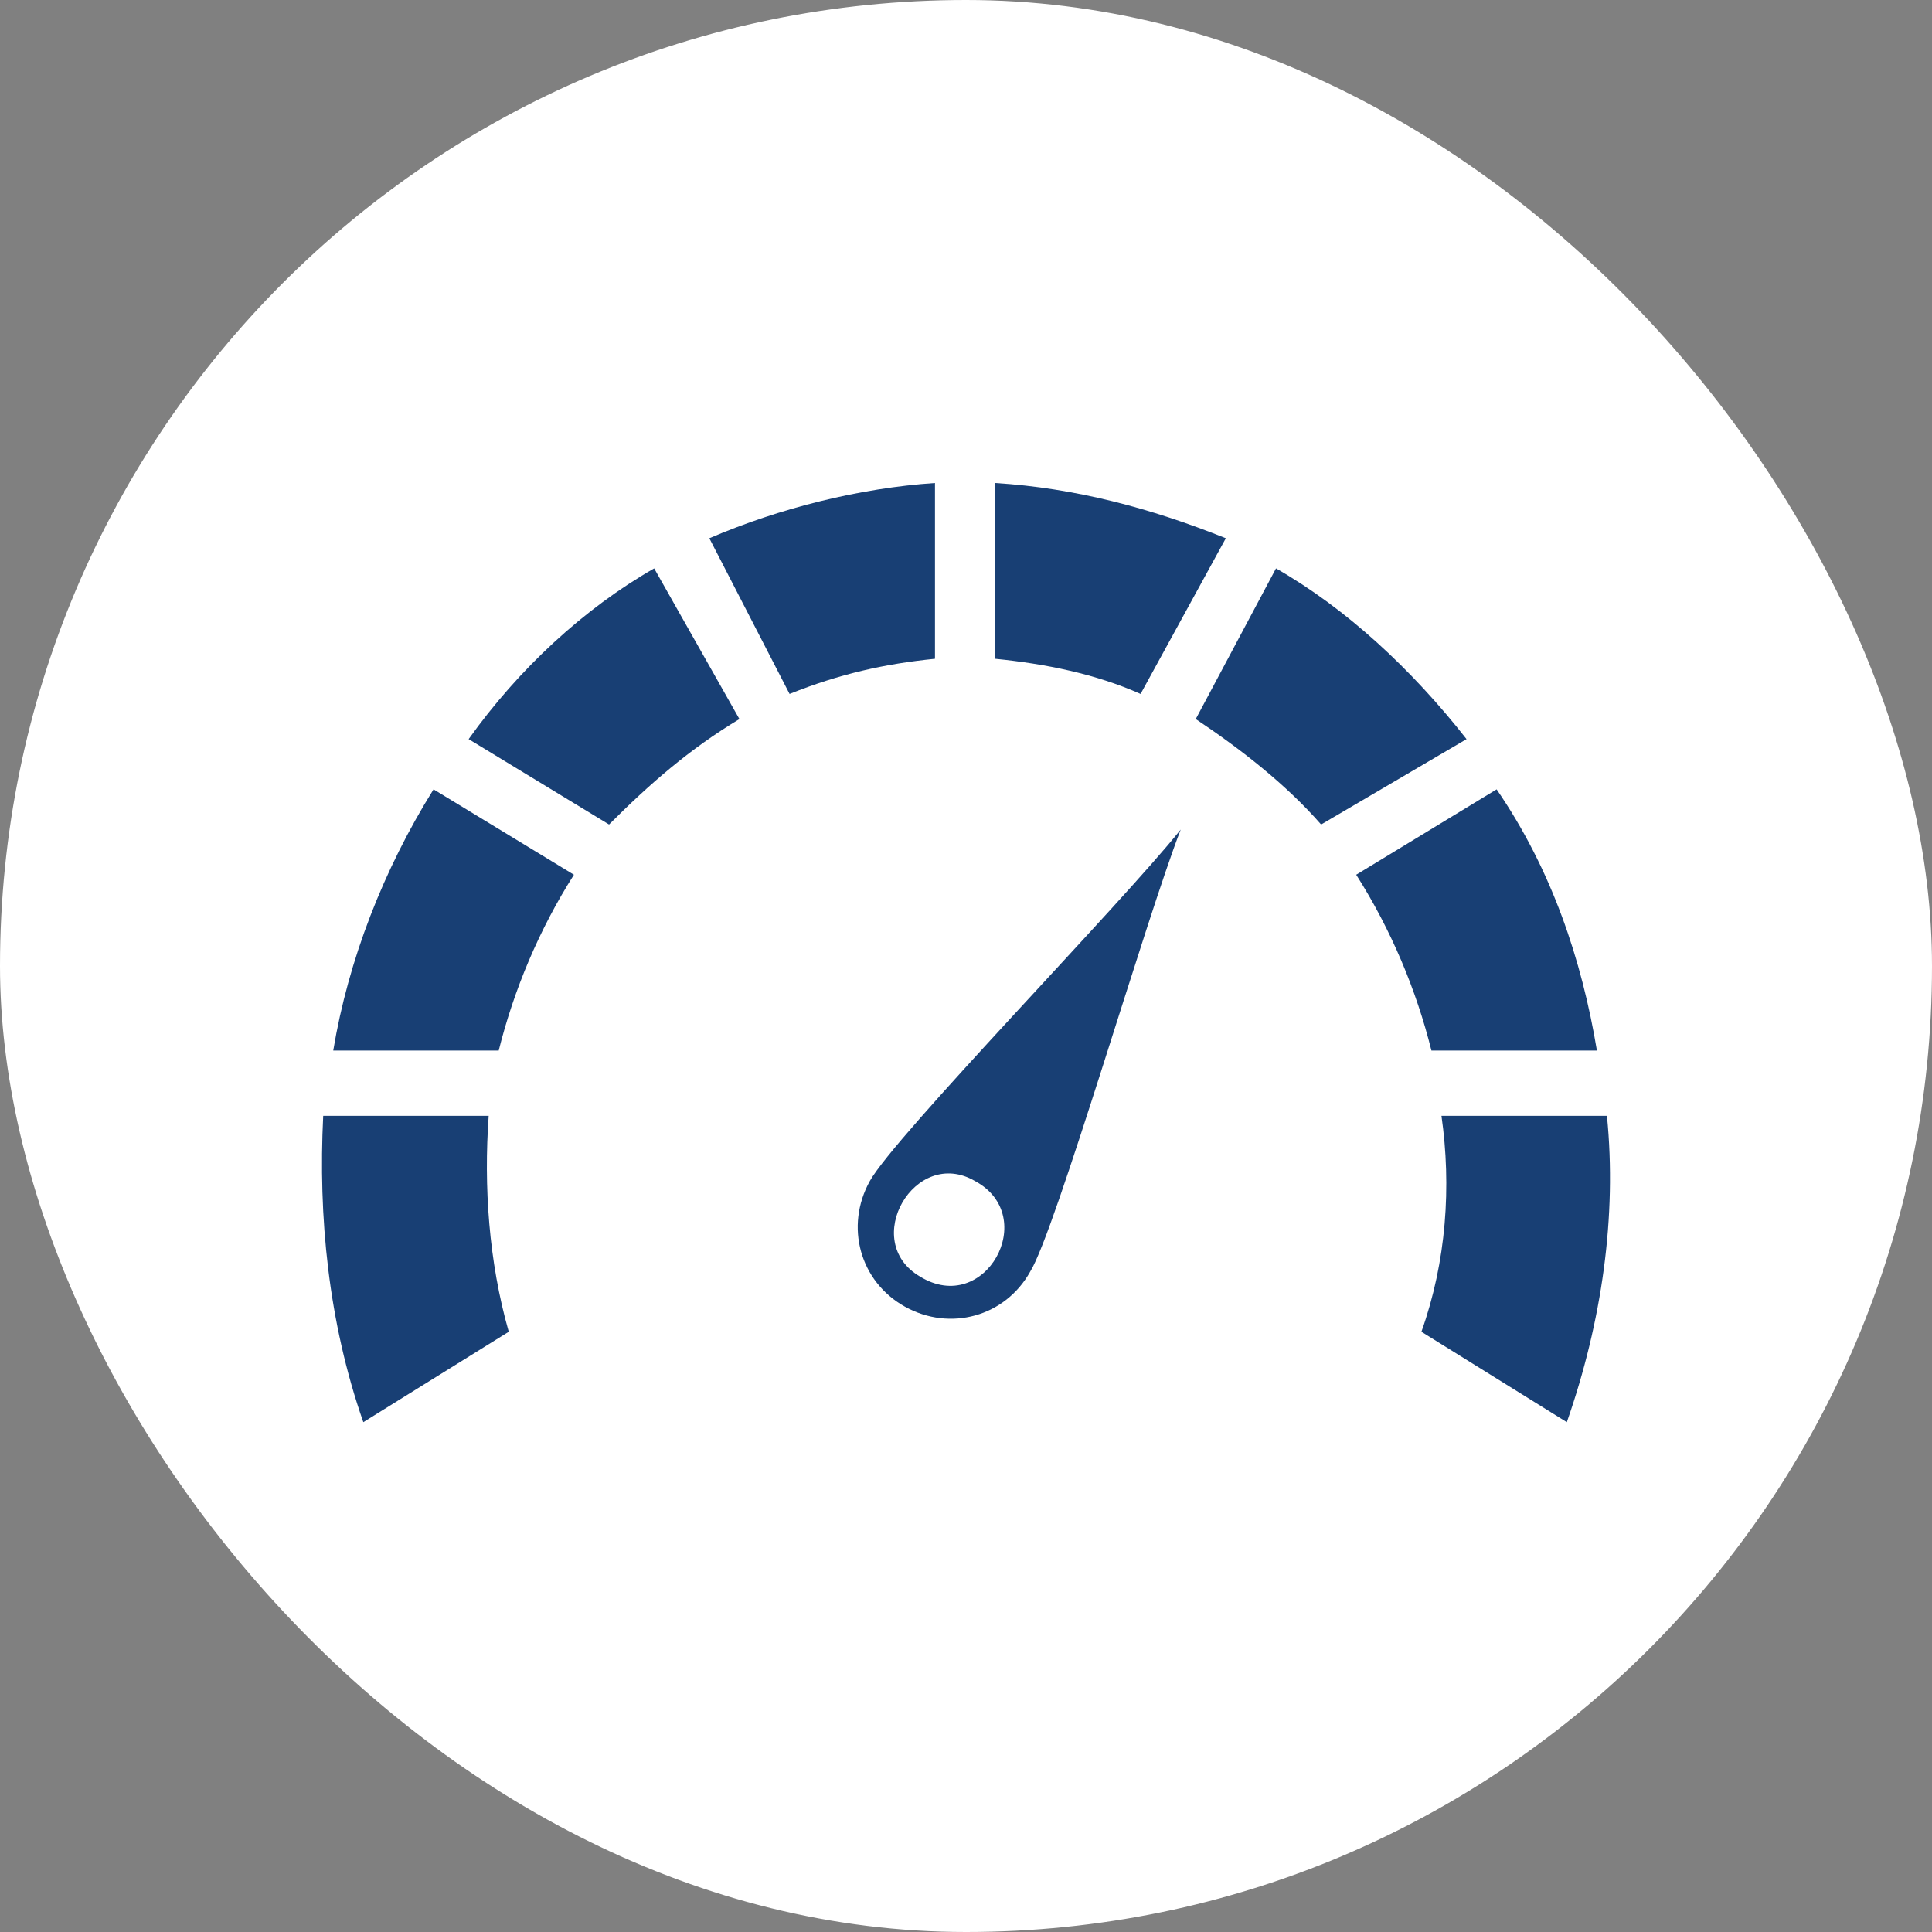 <svg width="72" height="72" viewBox="0 0 72 72" fill="none" xmlns="http://www.w3.org/2000/svg">
<rect x="0" y="0" width="72" height="72" fill="#808080" stroke="none"/>
<rect width="72" height="72" rx="36" fill="white"/>
<path fill-rule="evenodd" clip-rule="evenodd" d="M12.045 41.583C11.858 45.326 12.232 49.257 13.54 53L18.96 49.631C18.212 47.011 18.025 44.203 18.212 41.583H12.045Z" fill="#183F74"/>
<path fill-rule="evenodd" clip-rule="evenodd" d="M16.157 29.417C14.288 32.412 12.98 35.781 12.419 39.15H18.586C19.147 36.904 20.081 34.658 21.389 32.599L16.157 29.417Z" fill="#183F74"/>
<path fill-rule="evenodd" clip-rule="evenodd" d="M24.379 21.182C21.763 22.679 19.334 24.925 17.465 27.545L22.698 30.727C24.192 29.23 25.688 27.92 27.556 26.797L24.379 21.182Z" fill="#183F74"/>
<path fill-rule="evenodd" clip-rule="evenodd" d="M34.844 18C32.041 18.187 29.051 18.936 26.435 20.059L29.425 25.861C31.293 25.112 32.975 24.738 34.844 24.551V18Z" fill="#183F74"/>
<path fill-rule="evenodd" clip-rule="evenodd" d="M45.683 20.059C42.88 18.936 40.077 18.187 37.087 18V24.551C38.956 24.738 40.825 25.112 42.506 25.861L45.683 20.059Z" fill="#183F74"/>
<path fill-rule="evenodd" clip-rule="evenodd" d="M54.654 27.545C52.598 24.925 50.169 22.679 47.553 21.182L44.562 26.797C46.244 27.92 47.926 29.23 49.234 30.727L54.654 27.545Z" fill="#183F74"/>
<path fill-rule="evenodd" clip-rule="evenodd" d="M59.512 39.15C58.952 35.781 57.83 32.412 55.775 29.417L50.542 32.599C51.85 34.658 52.785 36.904 53.345 39.15H59.512Z" fill="#183F74"/>
<path fill-rule="evenodd" clip-rule="evenodd" d="M58.391 53C59.699 49.257 60.26 45.326 59.886 41.583H53.719C54.093 44.203 53.906 47.011 52.972 49.631L58.391 53Z" fill="#183F74"/>
<path fill-rule="evenodd" clip-rule="evenodd" d="M44.002 30.915C41.759 33.722 33.349 42.332 32.415 44.016C31.481 45.701 32.041 47.76 33.723 48.695C35.405 49.631 37.461 49.07 38.395 47.385C39.33 45.888 42.693 34.283 44.002 30.915ZM36.339 44.016C34.097 42.706 32.041 46.262 34.284 47.572C36.713 49.07 38.769 45.326 36.339 44.016Z" fill="#183F74"/>
</svg>
